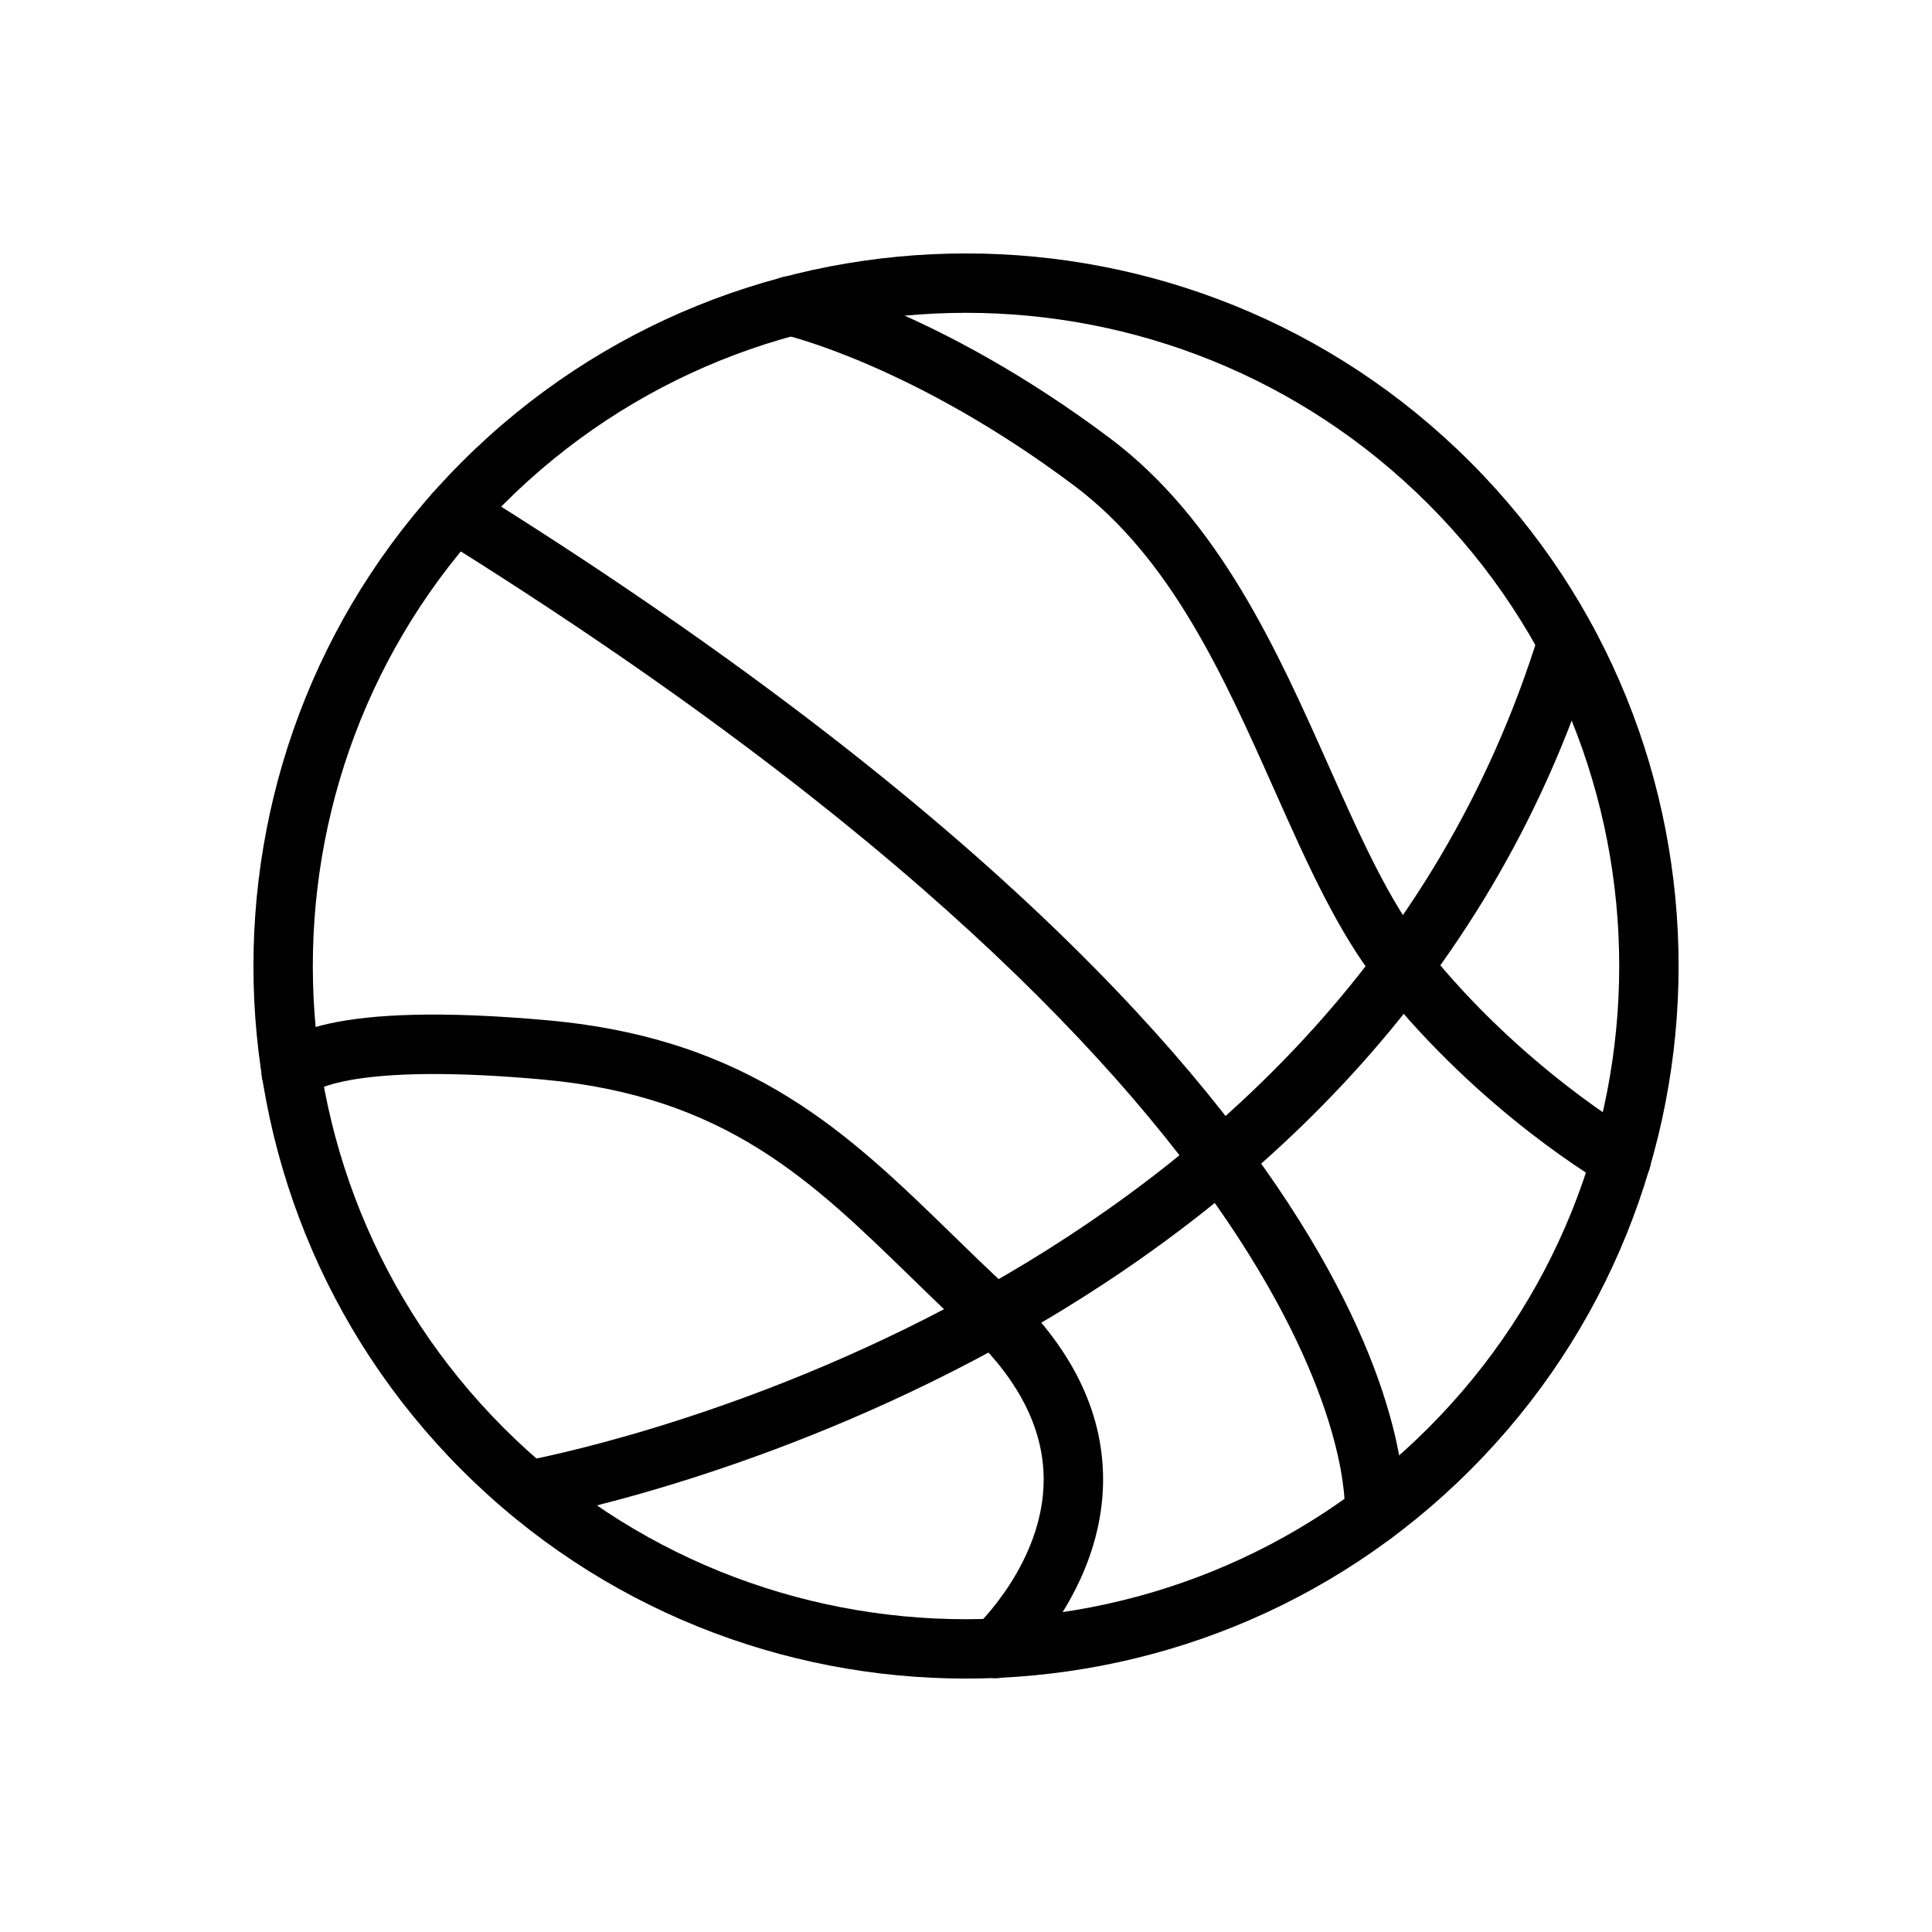<?xml version="1.0" encoding="UTF-8"?>
<!-- The Best Svg Icon site in the world: iconSvg.co, Visit us! https://iconsvg.co -->
<svg fill="#000000" width="800px" height="800px" version="1.1" viewBox="144 144 512 512" xmlns="http://www.w3.org/2000/svg">
 <g>
  <path d="m400 588.84c-48.383 0-96.762-18.41-133.59-55.242-73.66-73.66-73.66-193.53 0-267.19s193.53-73.66 267.19 0 73.66 193.53 0 267.19c-36.832 36.828-85.215 55.242-133.59 55.242zm-122.46-311.3c-67.52 67.527-67.52 177.4 0 244.93 67.527 67.52 177.4 67.52 244.93 0 67.52-67.527 67.52-177.4 0-244.93-67.527-67.516-177.4-67.523-244.93 0z"/>
  <path d="m284.04 546.86c-3.699 0-6.996-2.613-7.723-6.379-0.824-4.266 1.973-8.395 6.238-9.219 21.918-4.227 215.67-46.293 269.29-219.37 0.352-1.133 0.953-2.176 1.766-3.039 2.965-3.176 7.973-3.387 11.152-0.414 2.477 2.309 3.144 5.82 1.922 8.762-56.598 181.31-258.3 225.12-281.14 229.52-0.504 0.098-1.008 0.141-1.5 0.141z"/>
  <path d="m508.23 553.04c-0.258 0-0.516-0.016-0.777-0.039-4.305-0.422-7.457-4.234-7.074-8.531 0.105-1.461 4.801-105.59-239.99-257.92-3.691-2.297-4.82-7.152-2.523-10.844 2.293-3.695 7.141-4.828 10.844-2.523 255.41 158.94 247.8 268.18 247.35 272.75-0.402 4.062-3.824 7.102-7.828 7.102z"/>
  <path d="m407.92 588.75c-2.133 0-4.258-0.859-5.812-2.559-2.93-3.199-2.715-8.172 0.477-11.109 0.18-0.16 18.004-16.914 18-39.008-0.004-13.668-6.852-26.93-20.367-39.43-5.133-4.75-10.016-9.5-14.816-14.176-26.453-25.754-49.301-47.984-97.441-52.367-47.512-4.328-59.258 2.168-60.668 3.106-2.344 2.898-6.477 3.797-9.875 1.961-3.82-2.074-5.238-6.848-3.164-10.672 3.266-6.019 17.344-15.328 75.129-10.078 53.703 4.891 79.59 30.09 107 56.766 4.703 4.582 9.496 9.25 14.531 13.898 16.918 15.652 25.469 32.863 25.418 51.16-0.082 29.051-22.16 49.586-23.102 50.445-1.512 1.379-3.414 2.062-5.309 2.062zm-179.84-156.73c-0.004 0-0.004 0-0.008 0.008 0.004-0.008 0.004-0.008 0.008-0.008zm0.008-0.023c-0.004 0.008-0.004 0.016-0.008 0.016 0.004 0 0.004-0.008 0.008-0.016z"/>
  <path d="m573.66 459.18c-1.32 0-2.66-0.332-3.891-1.031-1.336-0.77-33.043-19.059-60.27-53.242-10.891-13.676-19.07-32.031-27.73-51.461-13.465-30.215-27.391-61.457-53.098-80.742-42.688-32.016-76.582-39.918-76.922-39.996-4.238-0.957-6.902-5.168-5.945-9.414 0.957-4.234 5.16-6.894 9.414-5.945 1.512 0.344 37.547 8.742 82.902 42.762 28.977 21.734 44.41 56.367 58.027 86.926 8.242 18.488 16.02 35.949 25.664 48.059 25.258 31.711 55.453 49.199 55.758 49.379 3.769 2.16 5.082 6.965 2.926 10.738-1.453 2.547-4.106 3.969-6.836 3.969z"/>
 </g>
</svg>